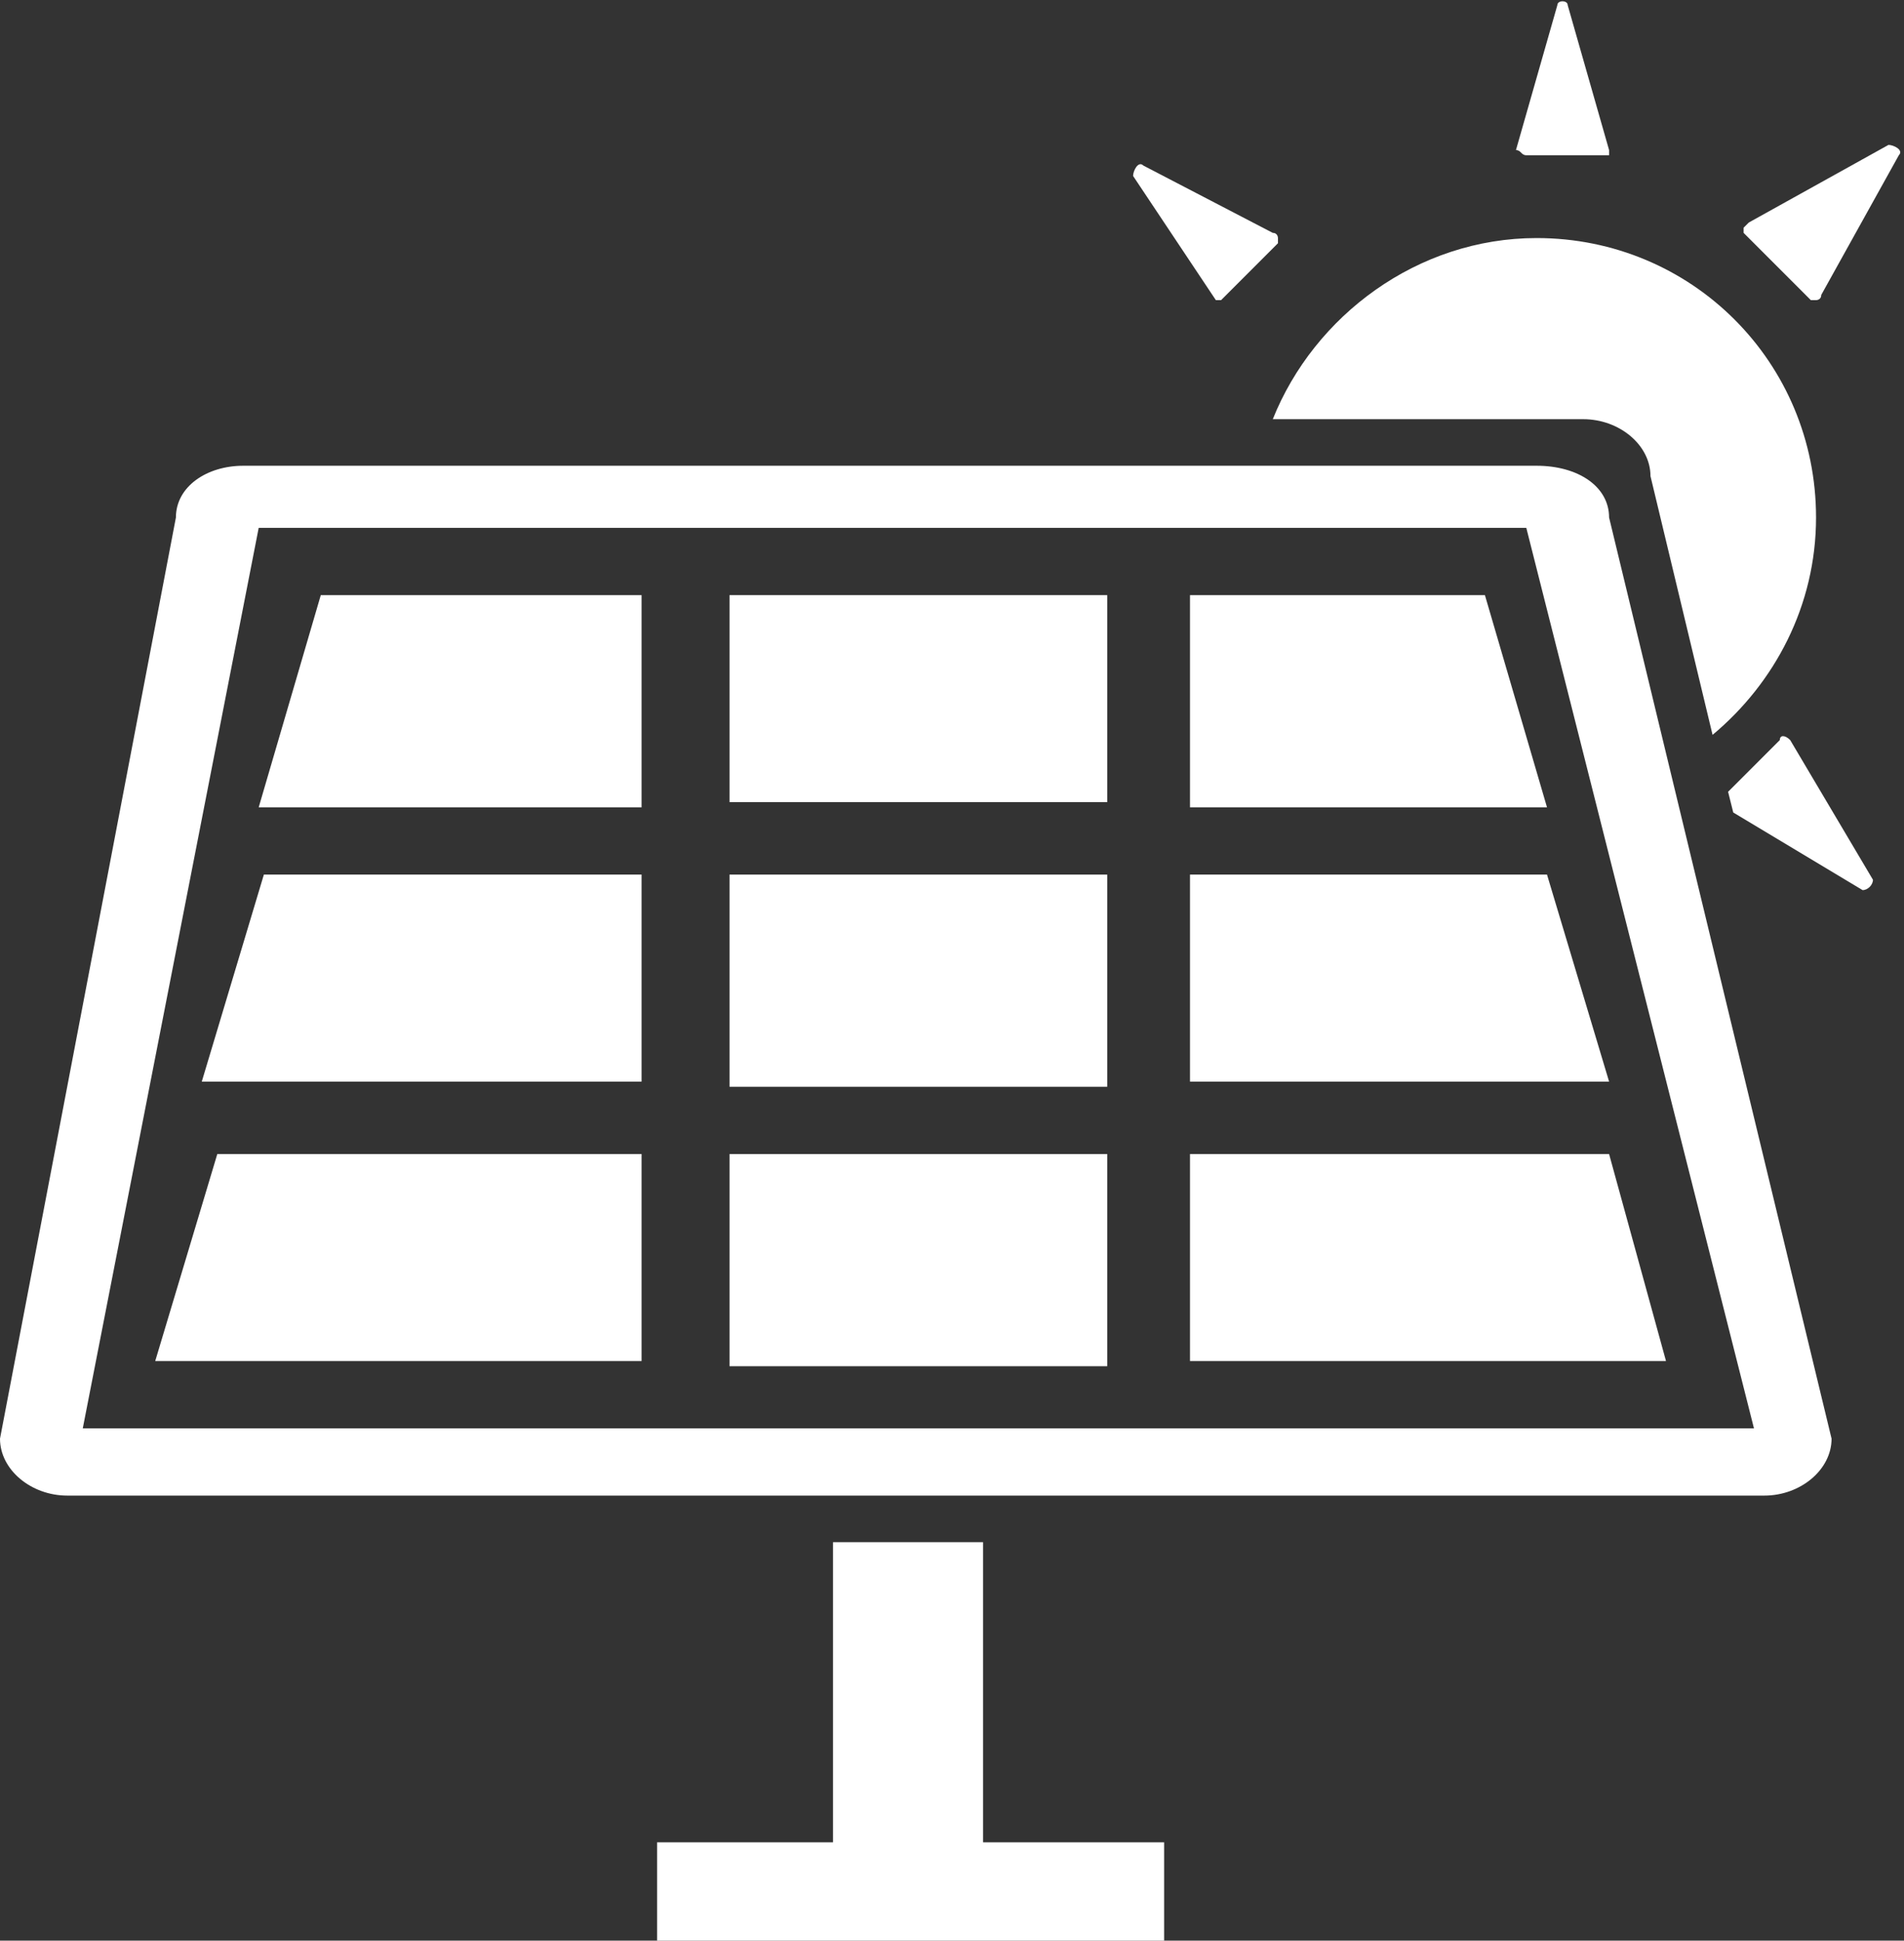 <?xml version="1.0" encoding="utf-8"?>
<!-- Generator: Adobe Illustrator 22.0.0, SVG Export Plug-In . SVG Version: 6.00 Build 0)  -->
<svg version="1.1" id="Layer_1" xmlns="http://www.w3.org/2000/svg" xmlns:xlink="http://www.w3.org/1999/xlink" x="0px" y="0px"
	 viewBox="0 0 36.8 37.5" style="enable-background:new 0 0 36.8 37.5;" xml:space="preserve">
<rect x="0" y="0" width="36.8" height="37.5" fill="#333333" stroke="none"/>
<style type="text/css">
	.st0{fill:#FFFFFF;}
</style>
<polygon class="st0" points="23,11.5 23,15.6 29.9,15.6 28.7,11.5 "/>
<polygon class="st0" points="23,20.9 31.1,20.9 29.9,16.9 23,16.9 "/>
<g>
	<path class="st0" d="M1.6,27.6L5,10.2h24.5l4.4,17.4H1.6z M29.7,9h-25C4,9,3.4,9.4,3.4,10L0,27.8c0,0.6,0.6,1.1,1.3,1.1h32.8
		c0.7,0,1.3-0.5,1.3-1.1L31.1,10C31.1,9.4,30.5,9,29.7,9"/>
</g>
<polygon class="st0" points="12.4,11.5 6.2,11.5 5,15.6 12.4,15.6 "/>
<rect x="14.1" y="11.5" class="st0" width="7.3" height="4"/>
<polygon class="st0" points="3.9,20.9 12.4,20.9 12.4,16.9 5.1,16.9 "/>
<rect x="14.1" y="16.9" class="st0" width="7.3" height="4.1"/>
<polygon class="st0" points="3,26.3 12.4,26.3 12.4,22.3 4.2,22.3 "/>
<rect x="14.1" y="22.3" class="st0" width="7.3" height="4.1"/>
<polygon class="st0" points="23,22.3 23,26.3 32.2,26.3 31.1,22.3 "/>
<polygon class="st0" points="16.1,29.8 16.1,35.6 12.7,35.6 12.7,37.5 22.5,37.5 22.5,35.6 19,35.6 19,29.8 "/>
<g>
	<path class="st0" d="M30.6,8.1c0.7,0,1.3,0.5,1.3,1.1l1.2,5c1.2-1,2-2.5,2-4.2c0-3-2.4-5.4-5.4-5.4c-2.3,0-4.3,1.5-5.1,3.5
		L30.6,8.1L30.6,8.1z"/>
</g>
<g>
	<path class="st0" d="M29.5,3H31c0,0,0.1,0,0.1,0c0,0,0-0.1,0-0.1l-0.8-2.8c0-0.1-0.2-0.1-0.2,0l-0.8,2.8C29.4,2.9,29.4,3,29.5,3
		C29.4,3,29.5,3,29.5,3"/>
</g>
<g>
	<path class="st0" d="M35,5.8c0,0,0.1,0,0.1,0c0,0,0.1,0,0.1-0.1l1.5-2.7c0.1-0.1-0.1-0.2-0.2-0.2l-2.7,1.5c0,0-0.1,0.1-0.1,0.1
		c0,0,0,0.1,0,0.1L35,5.8z"/>
	<path class="st0" d="M34.6,14.3C34.6,14.3,34.6,14.2,34.6,14.3c-0.1-0.1-0.2-0.1-0.2,0l-1,1l0.1,0.4l2.5,1.5c0.1,0,0.2-0.1,0.2-0.2
		L34.6,14.3z"/>
	<path class="st0" d="M23.5,5.8c0,0,0.1,0,0.1,0l1.1-1.1c0,0,0-0.1,0-0.1c0,0,0-0.1-0.1-0.1l-2.5-1.3c-0.1-0.1-0.2,0.1-0.2,0.2
		L23.5,5.8C23.5,5.8,23.5,5.8,23.5,5.8"/>
</g>
</svg>
